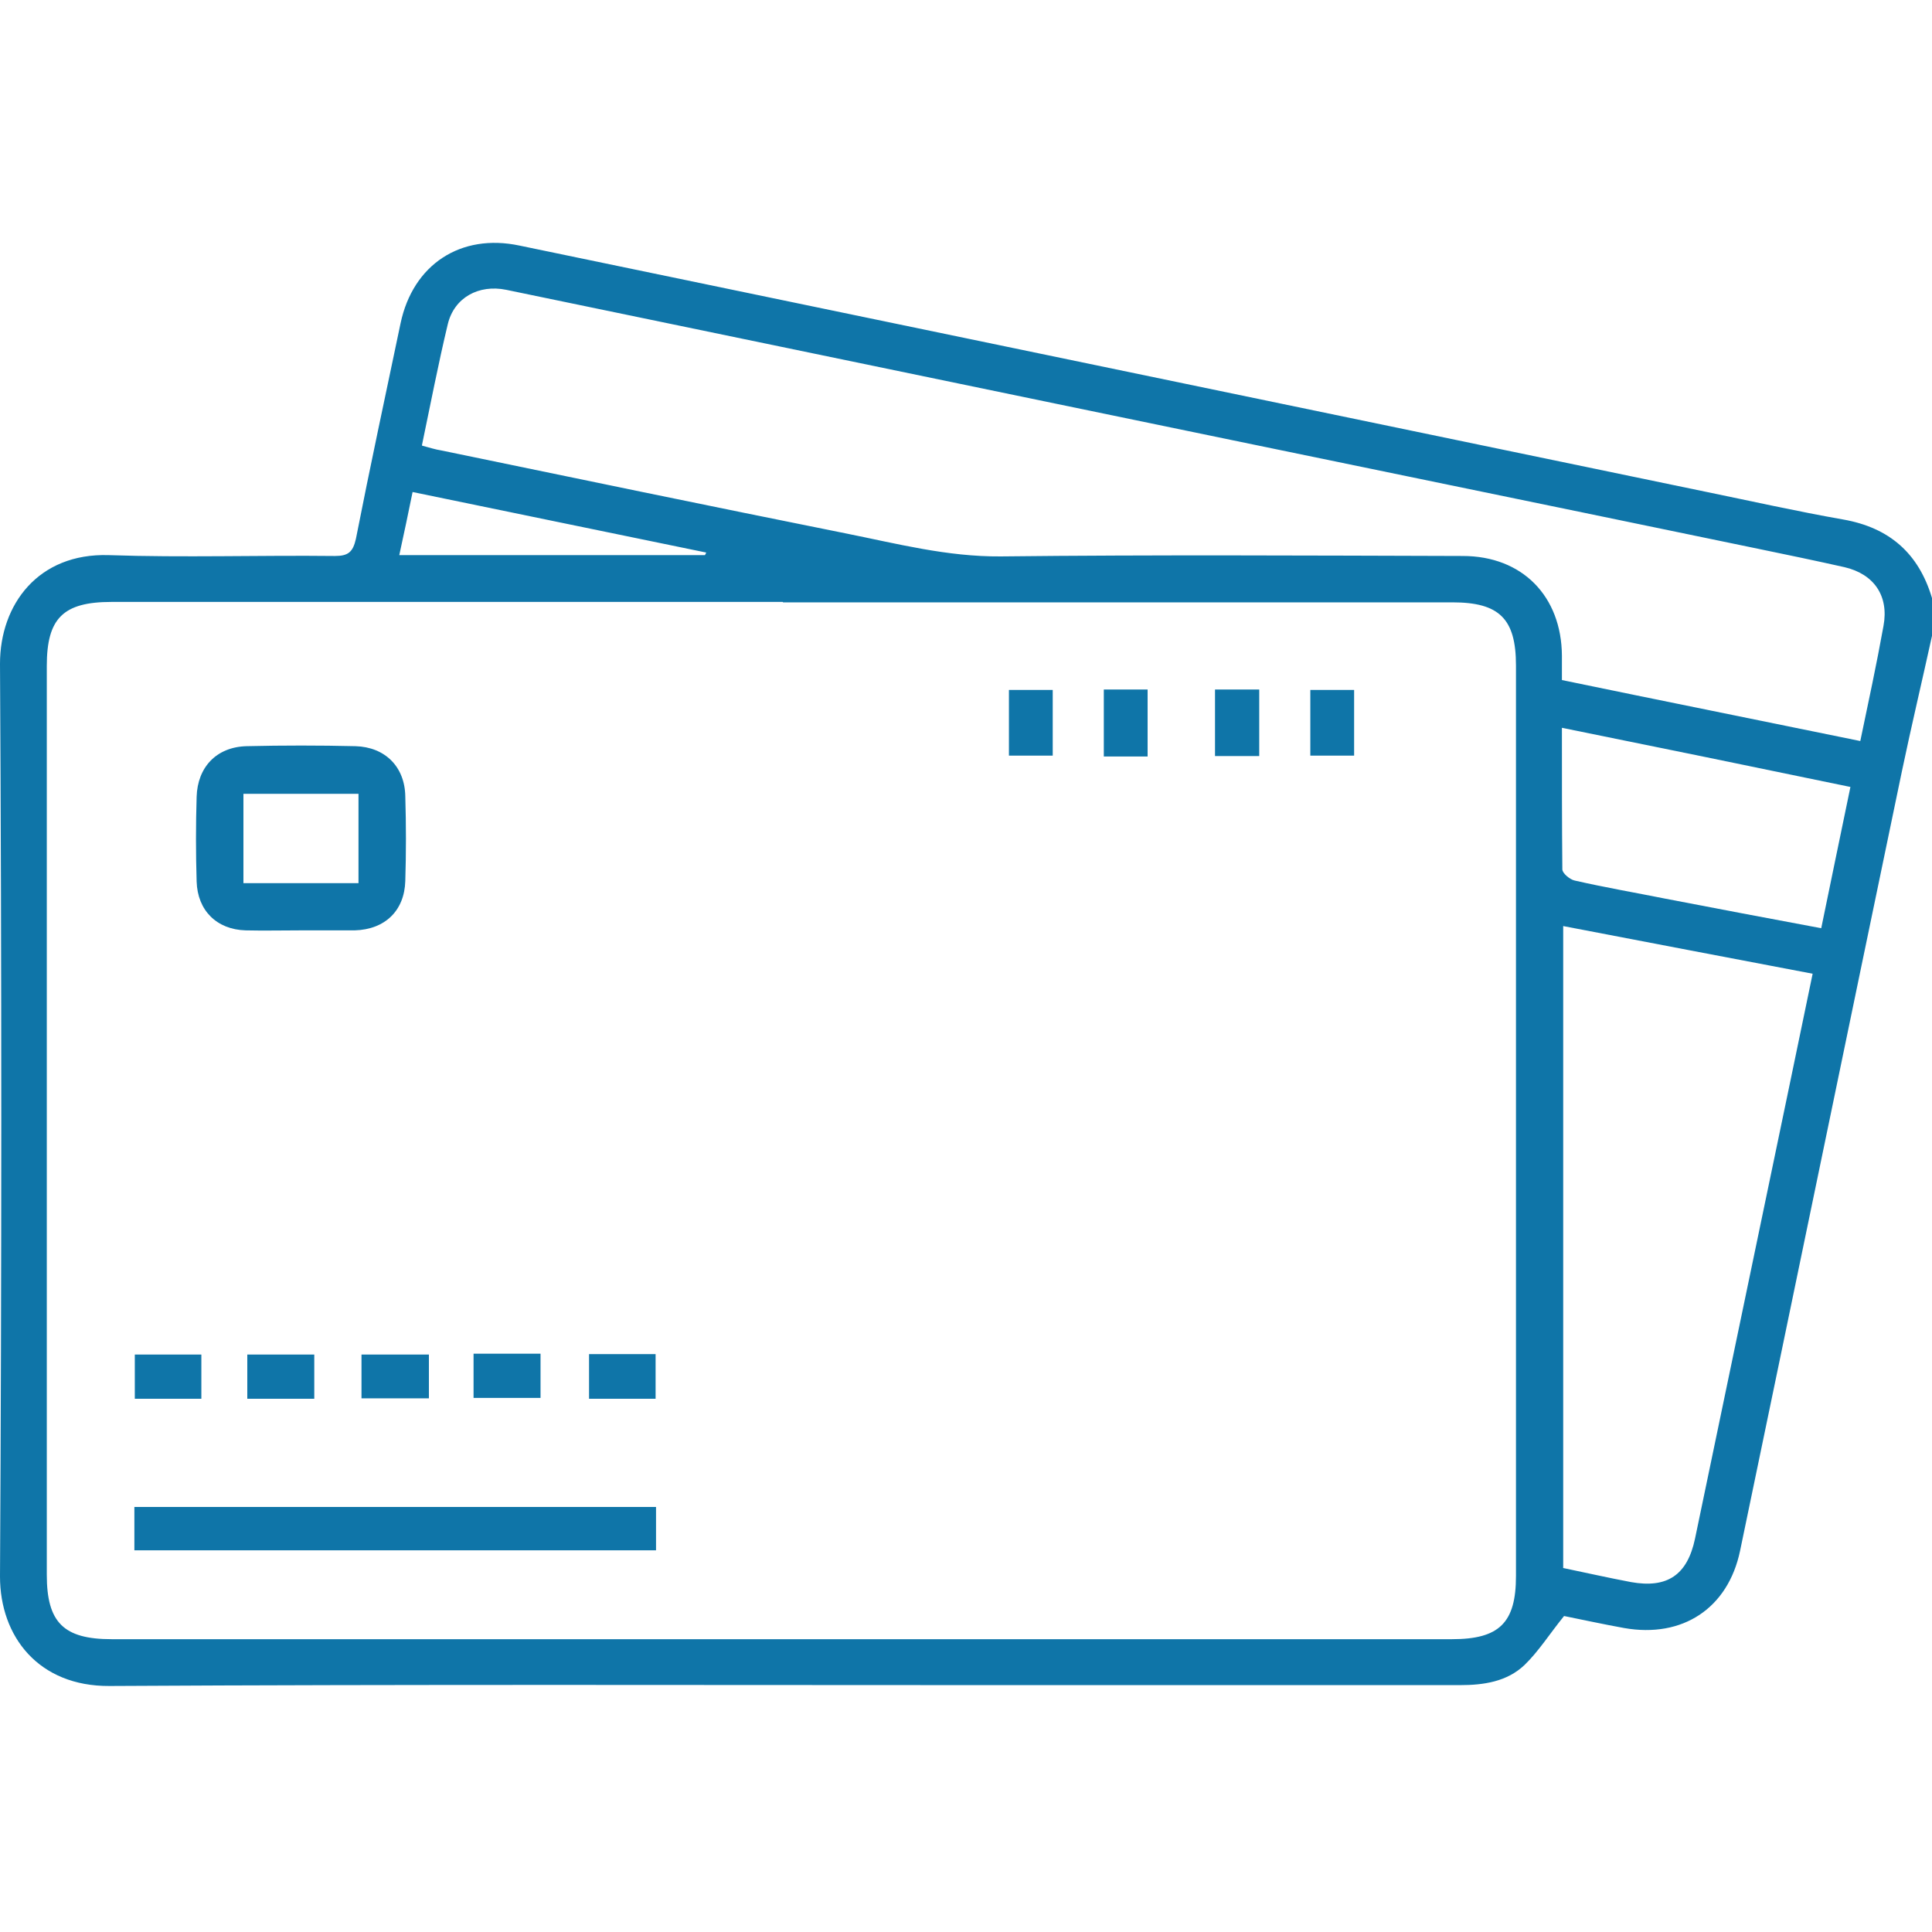 <?xml version="1.0" encoding="UTF-8"?>
<svg id="Layer_1" data-name="Layer 1" xmlns="http://www.w3.org/2000/svg" viewBox="0 0 45 45">
  <defs>
    <style>
      .cls-1 {
        fill: #0f75a8;
        stroke-width: 0px;
      }
    </style>
  </defs>
  <path class="cls-1" d="m45,14.81c-.23,1.05-.48,2.1-.7,3.15-1.26,6.05-2.51,12.11-3.77,18.16-.28,1.34-1.34,2.04-2.7,1.8-.5-.09-1-.2-1.4-.28-.34.42-.59.82-.92,1.14-.41.39-.95.47-1.51.47-3.5,0-7,0-10.5,0-6.98,0-13.97-.02-20.95.02C.9,39.28,0,38.12,0,36.72c.04-7.08.04-14.17,0-21.26,0-1.38.89-2.58,2.53-2.53,1.75.06,3.51,0,5.27.02.31,0,.42-.09.49-.4.33-1.68.69-3.35,1.04-5.02.29-1.37,1.4-2.1,2.77-1.81,9.2,1.91,18.41,3.82,27.61,5.73,1.07.22,2.14.46,3.22.65,1.08.19,1.76.79,2.07,1.83v.88Zm-26.77-.79c-5.21,0-10.42,0-15.63,0-1.13,0-1.51.38-1.51,1.49,0,7.06,0,14.11,0,21.17,0,1.11.39,1.5,1.51,1.5,10.41,0,20.82,0,31.22,0,1.1,0,1.49-.38,1.49-1.47,0-7.07,0-14.14,0-21.21,0-1.09-.39-1.47-1.48-1.47-5.2,0-10.39,0-15.59,0Zm-8.4-3.64c.19.05.31.09.44.11,3.14.65,6.27,1.3,9.41,1.93,1.2.24,2.38.55,3.63.54,3.59-.04,7.17-.02,10.76-.01,1.39,0,2.3.94,2.31,2.32,0,.19,0,.38,0,.57,2.32.48,4.61.94,6.95,1.42.19-.91.38-1.79.54-2.68.13-.7-.22-1.21-.91-1.37-.67-.15-1.34-.29-2.02-.43-5.45-1.13-10.91-2.25-16.36-3.38-4.26-.88-8.53-1.77-12.79-2.65-.64-.13-1.21.18-1.36.8-.22.92-.4,1.85-.6,2.81Zm26.57,26.14c.53.11,1.06.23,1.59.33.84.15,1.31-.16,1.49-1.01.73-3.5,1.46-7.01,2.19-10.51.18-.87.36-1.74.55-2.65-1.96-.37-3.87-.74-5.81-1.11v14.95Zm-.02-19.57c0,1.14,0,2.22.01,3.3,0,.09.18.24.29.26.7.16,1.4.28,2.1.42,1.2.23,2.4.46,3.64.69.23-1.11.45-2.19.68-3.29-2.26-.47-4.46-.92-6.73-1.38Zm-19.96-4.02s.02-.04.03-.06c-2.27-.47-4.53-.93-6.84-1.41-.1.49-.2.97-.31,1.47h7.12Z"/>
  <path class="cls-1" d="m3.13,36.11v-1.01h12.15v1.01H3.13Z"/>
  <path class="cls-1" d="m6.99,21.67c-.42,0-.85.01-1.27,0-.67-.02-1.12-.46-1.14-1.14-.02-.66-.02-1.32,0-1.97.02-.69.46-1.16,1.16-1.18.85-.02,1.7-.02,2.54,0,.69.02,1.15.48,1.16,1.17.02.66.02,1.32,0,1.97-.02.69-.47,1.13-1.18,1.15-.42,0-.85,0-1.27,0Zm1.36-3.18h-2.68v2.08h2.68v-2.08Z"/>
  <path class="cls-1" d="m9.99,31.55v1.02h-1.57v-1.02h1.57Z"/>
  <path class="cls-1" d="m4.69,32.58h-1.55v-1.03h1.55v1.03Z"/>
  <path class="cls-1" d="m11.03,31.53h1.56v1.03h-1.56v-1.03Z"/>
  <path class="cls-1" d="m13.72,31.54h1.55v1.04h-1.55v-1.04Z"/>
  <path class="cls-1" d="m7.32,31.55v1.03h-1.56v-1.03h1.56Z"/>
  <path class="cls-1" d="m24.52,16.07v1.53h-1.02v-1.53h1.02Z"/>
  <path class="cls-1" d="m26.73,17.62h-1.02v-1.56h1.02v1.56Z"/>
  <path class="cls-1" d="m29.33,16.06v1.55h-1.03v-1.55h1.03Z"/>
  <path class="cls-1" d="m31.54,16.07v1.53h-1.02v-1.53h1.02Z"/>
</svg>